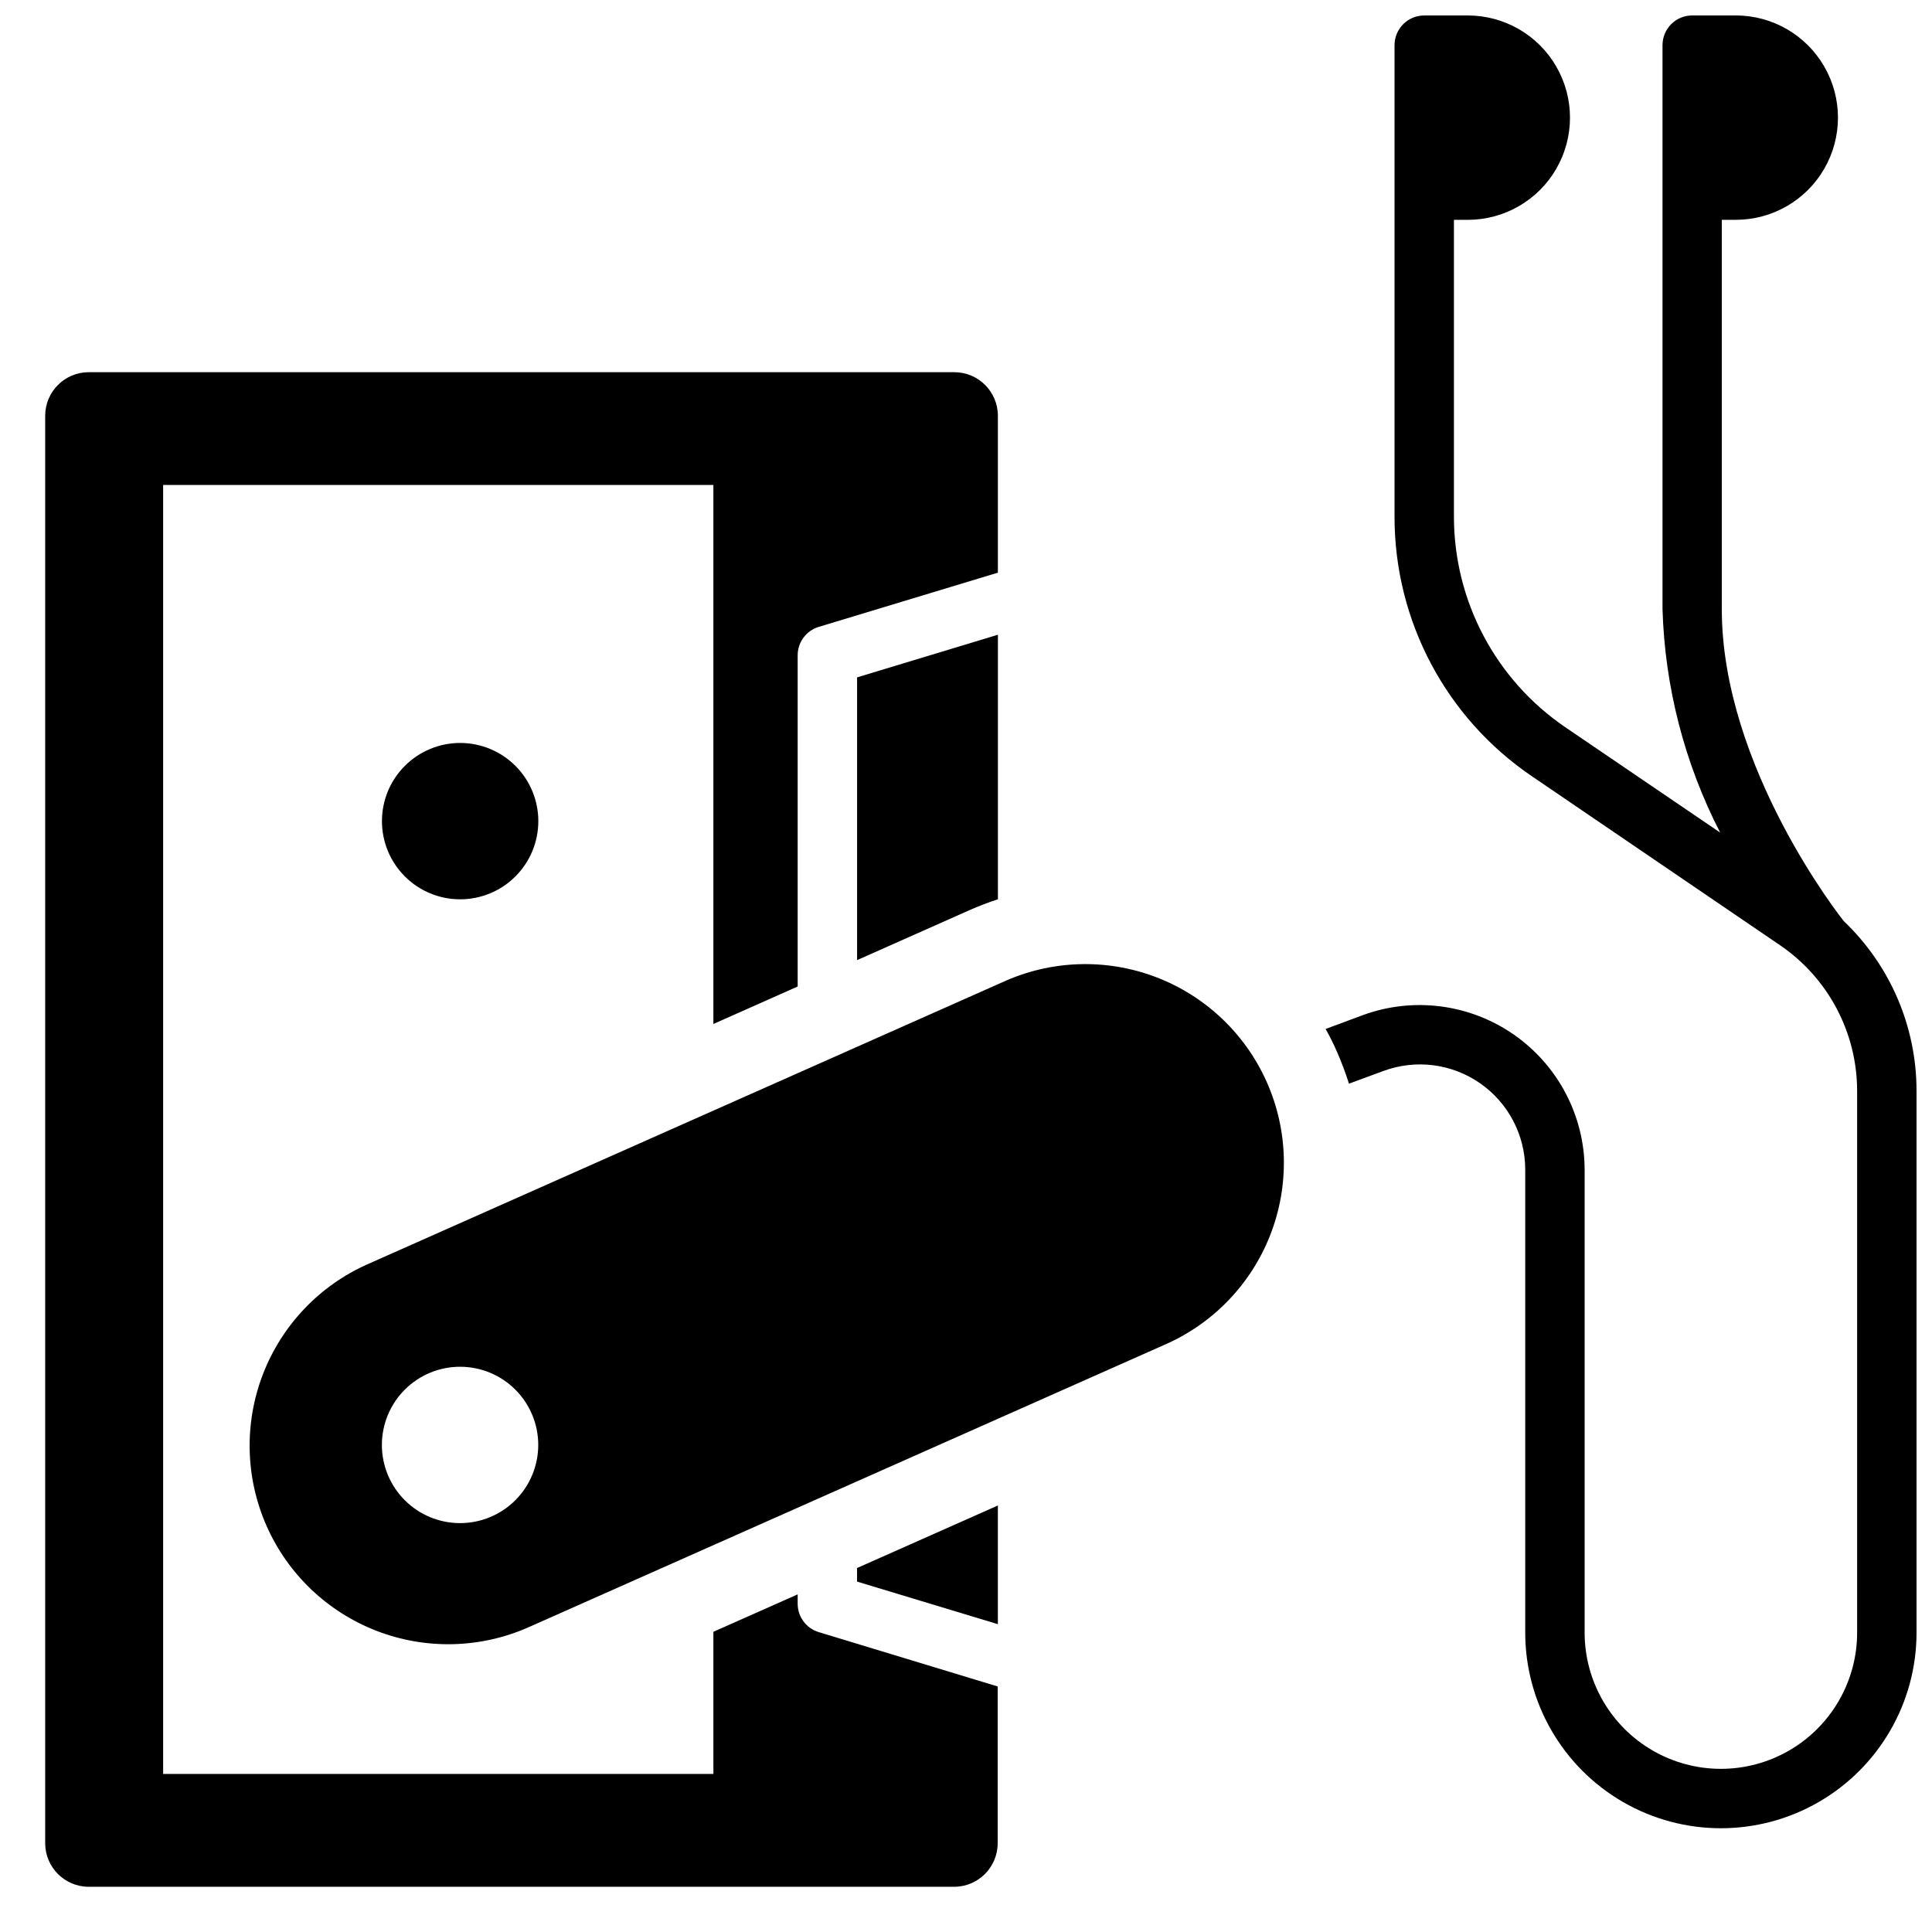 <?xml version="1.0" encoding="UTF-8"?>
<!-- Uploaded to: SVG Repo, www.svgrepo.com, Generator: SVG Repo Mixer Tools -->
<svg width="800px" height="800px" version="1.1" viewBox="144 144 512 512" xmlns="http://www.w3.org/2000/svg">
 <defs>
  <clipPath id="a">
   <path d="m495 148.09h156.9v480.91h-156.9z"/>
  </clipPath>
 </defs>
 <path d="m245.22 361.61c0 5.496 2.184 10.766 6.07 14.652s9.156 6.066 14.648 6.066c5.496 0 10.766-2.18 14.652-6.066s6.07-9.156 6.07-14.652c0-5.492-2.184-10.766-6.07-14.648-3.887-3.887-9.156-6.07-14.652-6.07-5.492 0-10.762 2.184-14.648 6.07-3.887 3.883-6.07 9.156-6.07 14.648z"/>
 <g clip-path="url(#a)">
  <path d="m632.59 388.07c-0.324-0.398-32.297-40.621-32.297-82.656v-103.16h3.707c9.676 0 18.613-5.16 23.449-13.539 4.84-8.379 4.84-18.703 0-27.082-4.836-8.379-13.773-13.539-23.449-13.539h-11.547c-4.348 0-7.871 3.523-7.871 7.871v149.45c0.613 20.633 5.832 40.871 15.281 59.227l-41.059-27.93c-18.465-12.586-29.508-33.492-29.496-55.84v-78.613h3.676c9.672 0 18.613-5.16 23.449-13.539 4.84-8.379 4.84-18.703 0-27.082-4.836-8.379-13.777-13.539-23.449-13.539h-11.547c-4.348 0-7.871 3.523-7.871 7.871v124.9c-0.047 27.578 13.598 53.375 36.422 68.855l65.809 44.816c12.723 8.699 20.34 23.109 20.363 38.523v143.59c0 12.898-6.883 24.816-18.055 31.266-11.172 6.453-24.934 6.453-36.105 0-11.172-6.449-18.055-18.367-18.055-31.266v-122.7c-0.043-14.262-7.035-27.605-18.738-35.758-11.703-8.148-26.648-10.082-40.039-5.18l-9.867 3.672v0.004c1.086 1.906 2.066 3.867 2.941 5.879 1.238 2.809 2.324 5.68 3.254 8.605l9.133-3.359h-0.004c8.559-3.168 18.121-1.953 25.613 3.258 7.492 5.211 11.957 13.754 11.965 22.879v122.7c0 18.523 9.883 35.641 25.926 44.902 16.043 9.262 35.805 9.262 51.848 0 16.043-9.262 25.926-26.379 25.926-44.902v-143.59c-0.004-17.008-6.984-33.27-19.312-44.988z"/>
 </g>
 <path d="m401.11 385.12c2.402-1.059 4.856-1.992 7.348-2.801v-70.113l-37.324 11.305v74.93z"/>
 <path d="m371.13 563.14 37.316 11.285v-31.457l-37.316 16.574z"/>
 <path d="m355.39 568.98v-2.457l-22.336 9.918v37.672h-145.82v-341.6h145.82v142.85l22.336-9.93v-87.77c0-3.473 2.273-6.531 5.594-7.535l47.465-14.367v-41.578c0-6.375-5.172-11.547-11.547-11.547h-229.38c-6.379 0-11.547 5.172-11.547 11.547v378.29c0 6.375 5.168 11.543 11.547 11.543h229.33c6.375 0 11.543-5.168 11.543-11.543v-41.543l-47.465-14.41 0.004-0.004c-3.305-1.02-5.555-4.078-5.543-7.535z"/>
 <path d="m409.63 404.31-168.22 74.723c-12.754 5.664-22.734 16.164-27.746 29.191-5.012 13.023-4.644 27.504 1.023 40.258 5.664 12.754 16.168 22.734 29.191 27.746 13.023 5.012 27.508 4.644 40.262-1.023l168.21-74.711h-0.004c12.938-5.543 23.117-16.043 28.258-29.145 5.141-13.105 4.82-27.723-0.895-40.586s-16.344-22.902-29.512-27.875c-13.168-4.969-27.781-4.457-40.57 1.422zm-143.69 143.33c-5.496 0.008-10.77-2.172-14.656-6.055-3.891-3.883-6.078-9.152-6.082-14.648s2.176-10.77 6.062-14.656c3.883-3.891 9.152-6.074 14.648-6.078 5.496 0 10.77 2.18 14.656 6.066 3.887 3.887 6.07 9.156 6.07 14.652 0 5.492-2.18 10.758-6.059 14.645-3.883 3.887-9.148 6.07-14.641 6.074z"/>
</svg>